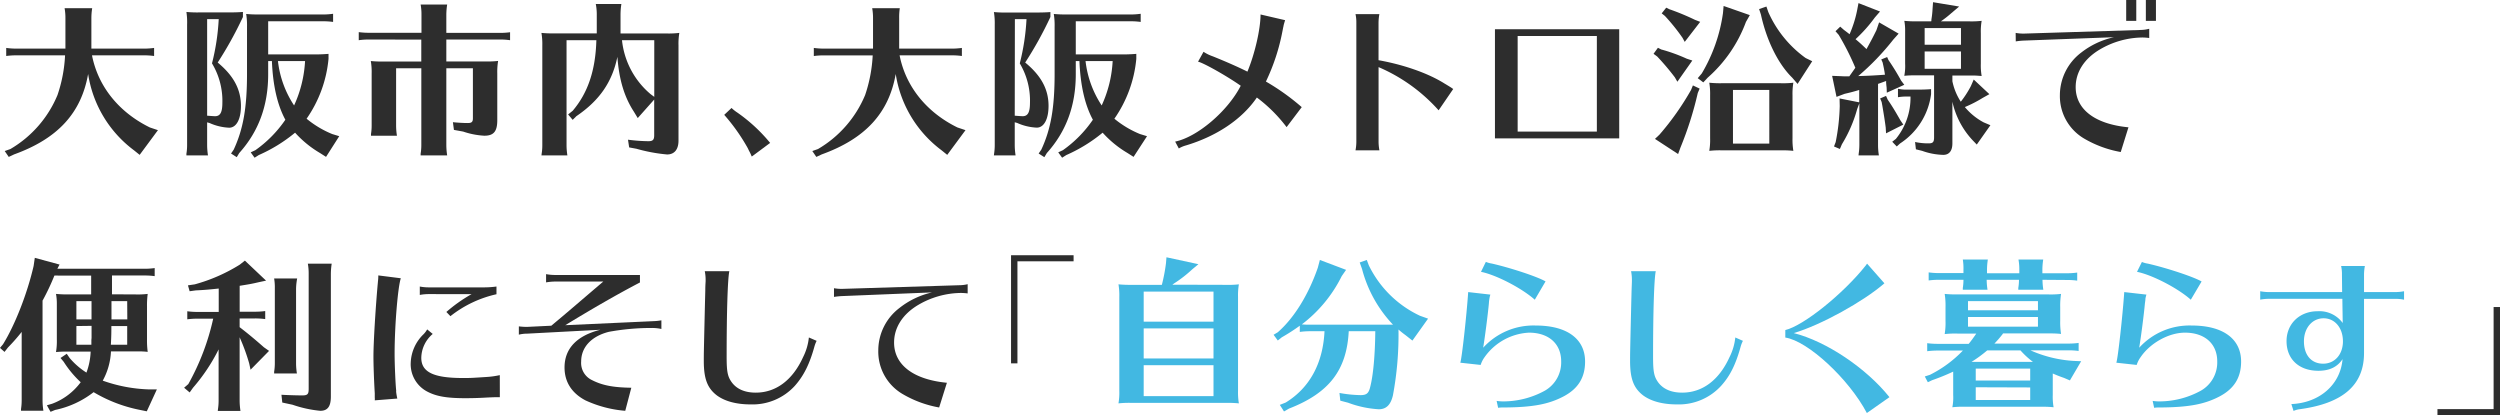 <svg xmlns="http://www.w3.org/2000/svg" viewBox="0 0 683.97 113.54"><defs><style>.cls-1{fill:#2d2d2d;}.cls-2{fill:#42b8e2;}</style></defs><g id="レイヤー_2" data-name="レイヤー 2"><g id="レイヤー_1-2" data-name="レイヤー 1"><path class="cls-1" d="M36.67,41.13A32.07,32.07,0,0,1,24.11,20.24c-1.89,10.68-8.28,17.67-20.25,22l-1.47.69-1.1-1.61,1.56-.55A30.77,30.77,0,0,0,15.73,26,39.11,39.11,0,0,0,17.8,15.14H4.46a20,20,0,0,0-2.76.18V13.11a19.61,19.61,0,0,0,2.76.19H17.9c0-.56,0-1.06,0-1.52V5a14.92,14.92,0,0,0-.23-2.76h7.55A17.5,17.5,0,0,0,25,5V13.3h14.4a19.22,19.22,0,0,0,2.76-.19v2.21a19.15,19.15,0,0,0-2.76-.18H25.17C26.82,23.6,32.48,30.69,41,34.87l2.21.74-5,6.76Z"/><path class="cls-1" d="M56.67,39.75a18.7,18.7,0,0,0,.23,2.76H51l0-.46a14.21,14.21,0,0,0,.19-2.3v-33A18.75,18.75,0,0,0,51,3.27a32.25,32.25,0,0,0,3.45.13h6.35c2.76,0,4,0,5.66-.13V4.65a102.24,102.24,0,0,1-6.9,12.46C63.9,20.7,65.92,24.43,65.92,29c0,3.59-1.24,5.94-3.22,5.94a14.63,14.63,0,0,1-5.38-1.29l-.65-.18Zm0-8.1c.65.05,1.8.14,2.17.14,1.42,0,2-1.06,2-3.73A19.87,19.87,0,0,0,58,17.34a61.62,61.62,0,0,0,1.84-12.1H56.67ZM73.37,16.7v3.63c0,8.56-2.62,15.65-7.91,21.53L64.77,43l-1.56-1,.73-1.06c2.62-5.65,3.64-11.5,3.64-20.74V7.27a18.82,18.82,0,0,0-.23-3.45,33.68,33.68,0,0,0,3.4.14H88.37a19.12,19.12,0,0,0,2.76-.19V6a19.06,19.06,0,0,0-2.76-.18h-15v9.06H85a47.36,47.36,0,0,0,4.88-.14V16.1a34.19,34.19,0,0,1-6,16.38,27,27,0,0,0,7,4.19l1.93.59L89.2,42.92l-1.66-1.06a28.7,28.7,0,0,1-6.81-5.56,42.15,42.15,0,0,1-9.93,6.12l-1.15.73-1.06-1.47,1.29-.6a32.92,32.92,0,0,0,8.19-8.32c-2.17-4-3.41-9.34-3.68-16.06Zm2.67,0a27.64,27.64,0,0,0,4.42,12.15,33.21,33.21,0,0,0,3-12.15Z"/><path class="cls-1" d="M100.91,10.81a20,20,0,0,0-2.76.19V8.79a21,21,0,0,0,2.76.18h14.4V4a14.86,14.86,0,0,0-.23-2.76h7.26A18.7,18.7,0,0,0,122.11,4V9h14.68a20.6,20.6,0,0,0,2.76-.18V11a19.12,19.12,0,0,0-2.76-.19H122.11v6h10.72a24.41,24.41,0,0,0,3.45-.14,18.23,18.23,0,0,0-.23,3.45V32.89c0,3.09-1,4.24-3.54,4.24A21.53,21.53,0,0,1,126.72,36l-2.53-.46-.28-2.11c1.24.13,2.85.23,4.09.23,1.06,0,1.38-.33,1.38-1.29V18.68h-7.27V39.75a18.7,18.7,0,0,0,.23,2.76h-7.26l0-.46a14.21,14.21,0,0,0,.19-2.3V18.68h-6.9V34.37a17.5,17.5,0,0,0,.23,2.76H101.5l0-.46a14.27,14.27,0,0,0,.18-2.3V20.15a18,18,0,0,0-.23-3.45,31.92,31.92,0,0,0,3.45.14h10.36v-6Z"/><path class="cls-1" d="M182.41,9.16A24.56,24.56,0,0,0,185.86,9a17.43,17.43,0,0,0-.23,3.45v26c0,2.43-1.11,3.81-3.13,3.81a45,45,0,0,1-8.37-1.56l-2-.37-.32-2.11a46.3,46.3,0,0,0,5.56.41c1.25,0,1.61-.37,1.61-1.66V27.24l-4.5,5.06-1.06-1.75c-2.63-4.05-4.05-8.79-4.51-15-1.43,6.9-4.88,11.92-11.23,16.24l-1,1-1.25-1.48,1.25-1c4.14-4.88,6.25-11,6.48-19.32H155V39.75a17.41,17.41,0,0,0,.23,2.76h-7.09l.05-.46a14.1,14.1,0,0,0,.18-2.3V12.47A18,18,0,0,0,148.13,9a31.92,31.92,0,0,0,3.45.14h11.69V3.86A14.92,14.92,0,0,0,163,1.1h7a18.81,18.81,0,0,0-.23,2.76v5.3ZM170.17,11A22.29,22.29,0,0,0,178,25.76l1,.74V11Z"/><path class="cls-1" d="M205.68,42.83a7.2,7.2,0,0,1-.32-.74c-.09-.13-.18-.41-.41-.78l-.37-.78a52.47,52.47,0,0,0-6.44-9.11l2-1.88a10.78,10.78,0,0,0,1.56,1.24,44.53,44.53,0,0,1,9,8.32Z"/><path class="cls-1" d="M257.62,41.13a32.07,32.07,0,0,1-12.56-20.89c-1.89,10.68-8.28,17.67-20.24,22l-1.48.69-1.1-1.61,1.56-.55A30.84,30.84,0,0,0,236.69,26a39.85,39.85,0,0,0,2.07-10.85H225.41a20,20,0,0,0-2.76.18V13.11a19.71,19.71,0,0,0,2.76.19h13.44c0-.56,0-1.06,0-1.52V5a14.92,14.92,0,0,0-.23-2.76h7.55A17.5,17.5,0,0,0,246,5V13.3h14.4a19.12,19.12,0,0,0,2.76-.19v2.21a19.06,19.06,0,0,0-2.76-.18H246.12c1.65,8.46,7.31,15.55,15.82,19.73l2.21.74-5,6.76Z"/><path class="cls-1" d="M277.62,39.75a18.7,18.7,0,0,0,.23,2.76h-5.93l.05-.46a15.32,15.32,0,0,0,.18-2.3v-33a18.75,18.75,0,0,0-.23-3.45,32.25,32.25,0,0,0,3.45.13h6.35c2.76,0,4,0,5.66-.13V4.65a102.24,102.24,0,0,1-6.9,12.46c4.37,3.59,6.39,7.32,6.39,11.87,0,3.59-1.24,5.94-3.22,5.94a14.63,14.63,0,0,1-5.38-1.29l-.65-.18Zm0-8.1c.65.05,1.8.14,2.17.14,1.42,0,2-1.06,2-3.73A19.88,19.88,0,0,0,279,17.34a61.62,61.62,0,0,0,1.84-12.1h-3.18Zm16.7-14.95v3.63c0,8.56-2.62,15.65-7.91,21.53L285.72,43l-1.56-1,.73-1.06c2.63-5.65,3.64-11.5,3.64-20.74V7.27a18.82,18.82,0,0,0-.23-3.45,33.82,33.82,0,0,0,3.4.14h17.62a19.12,19.12,0,0,0,2.76-.19V6a19.06,19.06,0,0,0-2.76-.18h-15v9.06H306a47.26,47.26,0,0,0,4.88-.14V16.1a34.09,34.09,0,0,1-6,16.38,27,27,0,0,0,7,4.19l1.93.59-3.68,5.66-1.66-1.06a28.65,28.65,0,0,1-6.8-5.56,42.42,42.42,0,0,1-9.94,6.12l-1.15.73-1.06-1.47,1.29-.6A32.92,32.92,0,0,0,299,32.76c-2.17-4-3.41-9.34-3.68-16.06Zm2.67,0a27.76,27.76,0,0,0,4.42,12.15,33,33,0,0,0,3-12.15Z"/><path class="cls-1" d="M329.27,14.17a11.21,11.21,0,0,0,2.53,1.24c3.78,1.52,7,2.95,9.48,4.19,2-4.79,3.59-11.64,3.59-15.64l6.72,1.56c-.23.74-.33,1.1-.42,1.47,0,.14-.09.42-.14.69l-.18.92a55.85,55.85,0,0,1-4.51,13.71,62.6,62.6,0,0,1,9.8,7L352,34.78a40.86,40.86,0,0,0-8.14-8.1c-4,5.89-10.95,10.58-19.41,13.11a7.56,7.56,0,0,0-1.94.83l-1-1.88c6.07-1.25,14.4-8.33,17.94-15.28-3.86-2.71-10.35-6.35-11.68-6.58Z"/><path class="cls-1" d="M370.85,41.13a13.28,13.28,0,0,0,.23-2.3V6.16a10.55,10.55,0,0,0-.23-2.3h6.53a12.9,12.9,0,0,0-.23,2.3V16.47c6.76,1.2,13.53,3.54,18,6.35.78.46,1.29.78,1.89,1.15a3.9,3.9,0,0,0,.55.37l-4,5.84a46.61,46.61,0,0,0-16.43-11.82V38.83a12.9,12.9,0,0,0,.23,2.3Z"/><path class="cls-1" d="M443,8V37.86h-34V8ZM415.21,36h21.67V9.85H415.21Z"/><path class="cls-1" d="M454.48,13.53a45.48,45.48,0,0,1,7,2.53l1.52.5-4.09,5.8-.69-1.2a67.23,67.23,0,0,0-4.83-5.7l-1-.74,1.2-1.65ZM465,24.24l-.51,1.2a94.05,94.05,0,0,1-4.73,14.91l-.65,1.79L452.78,38,454,36.85a74.57,74.57,0,0,0,8.65-12.24l.51-1.24ZM456.73,2.53a65.78,65.78,0,0,1,7,2.9l1.42.55-4.23,5.48-.6-1.11a54.26,54.26,0,0,0-4.83-6l-.87-.69,1.24-1.56Zm22,1.61L477.67,6a37.73,37.73,0,0,1-10.49,15.27L466,22.54l-1.52-1.15,1.1-1.29a44.3,44.3,0,0,0,5.8-16.47l.18-2Zm11.68,33.68a18.23,18.23,0,0,0,.23,3.45,24.1,24.1,0,0,0-2.71-.14H471.09a25.53,25.53,0,0,0-3.45.14,18,18,0,0,0,.23-3.45V26.08a18.89,18.89,0,0,0-.23-3.45,29.27,29.27,0,0,0,3.45.14h16.1a24.56,24.56,0,0,0,3.45-.14,18.23,18.23,0,0,0-.23,3.45Zm-6.35-13.21h-9.94V39.29h9.94Zm-.27-21.3A30.87,30.87,0,0,0,494,15.87l1.8.88-4,6.21-1.47-1.71c-3.82-3.72-7-10.12-8.56-17.25l-.5-1.52,2-.69Z"/><path class="cls-1" d="M512.94,4.78a39.64,39.64,0,0,1-5.29,5.94c1,.83,1.61,1.38,3,2.71,1.42-2.57,1.56-2.85,2.71-5.15l.74-2.16,5.34,3.08L518,10.81a69,69,0,0,1-9.61,10c2.16-.05,4.23-.14,7.31-.37-.14-1.06-.37-2.21-.64-3.36l-.37-.82,1.61-.65.37.83a62.52,62.52,0,0,1,3.45,5.61l.87,1.15-4.78,2.16L516.16,24l-.09-.78-.05-.6,0-.46c-.83.28-.88.33-2.21.79V39.61a17.78,17.78,0,0,0,.23,2.9h-5.57l.05-.51a16.29,16.29,0,0,0,.18-2.34V28.25l-.59,1.56a37.47,37.47,0,0,1-4.19,9.66l-.55,1.29-1.61-.69.46-1.2A56.07,56.07,0,0,0,503.33,29l-.05-2.07L508.66,28V24.61c-1.51.46-2.39.69-4,1.06l-2.21.83-1.2-5.75,2.35.09c.78.05,1.33.05,2.35.05.41-.6.5-.69,1.65-2.35a71.79,71.79,0,0,0-4.55-9l-.88-1,1.29-1.25,1,.88c1.1.83,1.15.87,1.56,1.2a31.73,31.73,0,0,0,2.07-6.58l.37-1.94,5.89,2.3Zm3.5,22.46c1.06,1.56,1.75,2.62,3.5,5.7l.78,1.15L516,36.48l-.09-1.56c-.19-1.57-.51-3.54-.88-5.75l-.23-1.24-.41-1,1.61-.69ZM518.69,38a17.78,17.78,0,0,0,4-11.59h-1a13.83,13.83,0,0,0-2.43.19V24.29a10.7,10.7,0,0,0,2.43.23h2.9c1.38,0,2.95-.05,3.73-.14v1.38a19,19,0,0,1-8.47,13.48l-.92.83-1.24-1.29ZM538.75,5.84a23.59,23.59,0,0,0,3.41-.14,16.75,16.75,0,0,0-.23,3.36v8.38a16.29,16.29,0,0,0,.23,3.35c-1.29-.09-1.61-.13-2.63-.13h-5.38v1.56a16.19,16.19,0,0,0,2.3,5.61,27.37,27.37,0,0,0,2.76-4.28l.78-1.79,4.28,4-1.79,1a34.5,34.5,0,0,1-4.92,2.53,17.21,17.21,0,0,0,5.15,4.19l1.84.78-3.73,5.29-1.19-1.24a22.46,22.46,0,0,1-5.48-10.49V39.24c0,2-.87,3.13-2.48,3.13a18.32,18.32,0,0,1-5.8-1.1l-1.7-.42-.23-2a16.8,16.8,0,0,0,3.77.37c1.1,0,1.43-.37,1.43-1.61v-17h-5.39a26.49,26.49,0,0,0-2.76.13,13.88,13.88,0,0,0,.23-3.35V8.51A14.09,14.09,0,0,0,521,5.7a29.79,29.79,0,0,0,3.36.14h4l.05-.27,0-.23a25.39,25.39,0,0,0,.32-3L528.86.6,536,1.79l-1.75,1.48a1.81,1.81,0,0,1-.32.27A30.74,30.74,0,0,1,531,5.84ZM526.56,7.68v4.56h9.94V7.68Zm0,6.4v4.74h9.94V14.08Z"/><path class="cls-1" d="M551.46,9a11.5,11.5,0,0,0,2.3.19l32.11-1A9.83,9.83,0,0,0,588,7.87V10.4a14,14,0,0,0-2-.14,23.46,23.46,0,0,0-11.5,3.27c-4.28,2.53-6.62,6.21-6.62,10.3,0,6.07,5.24,10.12,14.44,11l-2.11,6.76a30.1,30.1,0,0,1-10.08-3.72A13.44,13.44,0,0,1,563.56,26a14.65,14.65,0,0,1,5.8-11.59,22.3,22.3,0,0,1,9-4.23l-24.57.92a18.26,18.26,0,0,0-2.3.23Zm33-9V5.7h-2.76V0Zm5.38,0V5.7h-2.76V0Z"/><path class="cls-1" d="M37,80.55a22.88,22.88,0,0,0,3.41-.14,23.31,23.31,0,0,0-.19,3.41v9a23.46,23.46,0,0,0,.19,3.45,19,19,0,0,0-2.62-.13H30.36a18.39,18.39,0,0,1-2.25,8,41.25,41.25,0,0,0,12.47,2.39l2.34,0-2.76,6-2-.41a39.76,39.76,0,0,1-12.55-4.83,25.54,25.54,0,0,1-10.54,4.87l-1.24.51-1-1.79,1.43-.42a17.17,17.17,0,0,0,7.82-5.89A28.36,28.36,0,0,1,17.44,99l-.88-1.06,1.7-1.15.79,1.15a20.15,20.15,0,0,0,4.6,4,18.34,18.34,0,0,0,1.15-5.75H18.13a26.68,26.68,0,0,0-2.81.13,17.9,17.9,0,0,0,.23-3.45V83.22a14.8,14.8,0,0,0-.23-2.81,32.57,32.57,0,0,0,3.4.14h6.22V75.4h-9a5.53,5.53,0,0,0-1.06,0A63.1,63.1,0,0,1,11.78,82l-.14.23v27.38a18.81,18.81,0,0,0,.23,2.76H5.75l0-.46a15.51,15.51,0,0,0,.18-2.3V90.81a52.76,52.76,0,0,1-3.77,4.28l-.92,1.19L0,95.18l.83-1c3.31-5.33,6.67-14,8.37-21.43l.32-2.21,6.77,1.84-.6,1.15H39.56a19.12,19.12,0,0,0,2.76-.19v2.21a19.06,19.06,0,0,0-2.76-.18H30.64v5.15Zm-16.1,1.84v5h4.14v-5Zm0,6.81v5.11H25V93l.05-.55,0-2.3v-1Zm9.57,0c0,1.43,0,2.76-.14,5.11h4.47V89.2Zm4.33-6.81H30.5v5h4.33Z"/><path class="cls-1" d="M59.81,95.59a49.83,49.83,0,0,1-7,10.49l-.92,1.29-1.52-1.29,1.15-1a65.54,65.54,0,0,0,6.81-17.9H54a21.57,21.57,0,0,0-2.76.18v-2.2a21,21,0,0,0,2.76.18h5.84V78.94c-3,.32-4.23.41-6.3.51l-1.66.23-.46-1.61,1.89-.28a46.44,46.44,0,0,0,12.28-5.38L67,71.3l5.79,5.48-1.93.41c-2.16.51-2.81.6-5.29,1v7.09h4.23a20.6,20.6,0,0,0,2.76-.18v2.2a20.6,20.6,0,0,0-2.76-.18H65.56v2.39C67.68,91.13,69.93,93,72.19,95l1.42,1-5.06,5.15-.37-1.7a51.84,51.84,0,0,0-2.62-7.17v17.39a18.81,18.81,0,0,0,.23,2.76H59.58l.05-.46a15.51,15.51,0,0,0,.18-2.3ZM75,101.71a14.21,14.21,0,0,0,.19-2.3V78.94A14.86,14.86,0,0,0,75,76.18h6.3A17.41,17.41,0,0,0,81,78.94V99.41a17.41,17.41,0,0,0,.23,2.76H75ZM77,108c1.38.09,4.23.18,5.7.18s1.75-.37,1.75-1.79V74.89a14.86,14.86,0,0,0-.23-2.76h6.53a18.7,18.7,0,0,0-.23,2.76v33.59c0,2.71-.87,3.91-2.9,3.91a32.54,32.54,0,0,1-7.59-1.66l-2.8-.6Z"/><path class="cls-1" d="M102.53,109.53a3.69,3.69,0,0,0,0-.78v-.23l0-.92c-.23-3.77-.36-8-.36-10.12,0-3.82.59-13.57,1.24-20.56a11.19,11.19,0,0,0,.09-1.29v-.28l6.16.78c-.82,2.4-1.7,13.12-1.7,20.61,0,2.86.23,8.15.42,10a1.33,1.33,0,0,1,0,.32v.14a16,16,0,0,0,.32,1.84Zm34.22-.87c-1,0-1.33,0-3.35.09-2.26.14-4.19.19-6.08.19-5.15,0-8-.51-10.49-1.84a8.43,8.43,0,0,1-4.46-7.87,11.4,11.4,0,0,1,3.5-7.78,6.34,6.34,0,0,0,1-1.33l1.52,1.24a8.77,8.77,0,0,0-3.13,6.53c0,3.92,3.36,5.53,11.36,5.53,2.16,0,2.16,0,6.44-.28a23.32,23.32,0,0,0,3.68-.51Zm-19.6-28.2a13.28,13.28,0,0,0-2.3.23v-2.3a12.9,12.9,0,0,0,2.3.23h15.51a25.31,25.31,0,0,0,3.17-.23V80.5a31.26,31.26,0,0,0-12.6,6l-1.11-1.15a41.15,41.15,0,0,1,6.9-4.88Z"/><path class="cls-1" d="M175.08,77.28c-6.17,3.22-12.89,7.09-20.43,11.69l24-1.1a16.51,16.51,0,0,0,2.3-.23V90a12.06,12.06,0,0,0-2.72-.27,64.5,64.5,0,0,0-11.64,1.05C161.78,92,159,95,159,98.91a5.19,5.19,0,0,0,3,5.1c2.81,1.43,5.8,2,10.72,2.07l-1.66,6.31a32,32,0,0,1-10.9-2.86c-3.77-2-5.71-5.06-5.71-9,0-5.16,3.36-8.7,9.8-10.31l-20,1.06a9.47,9.47,0,0,0-2.3.28V89.29a17,17,0,0,0,2.3.14l6.58-.32,3.08-2.58,2.44-2.07,3.87-3.31,2.34-2,2.49-2.12h-13.3a14.94,14.94,0,0,0-2.35.23V75a13.77,13.77,0,0,0,2.3.23h23.38Z"/><path class="cls-1" d="M223.42,93.25a8.76,8.76,0,0,0-.55,1.38c-1.39,5.06-3,8.19-5.39,10.9a15.65,15.65,0,0,1-12.14,5.11c-3.91,0-7.09-.88-9.25-2.49-2.58-2-3.54-4.55-3.54-9.43,0-2.07,0-2.07.32-15.73l.09-3.5c0-1.47.09-2.34.09-2.57V76.5a11.88,11.88,0,0,0-.23-2.3h6.72c-.46,2-.74,11.37-.74,23.37,0,4.24.28,5.52,1.48,7.13,1.38,1.8,3.59,2.72,6.48,2.72,5.52,0,10.08-3.41,12.93-9.66a15.55,15.55,0,0,0,1.61-5.43Z"/><path class="cls-1" d="M228.17,78.85a11.54,11.54,0,0,0,2.3.18l32.11-1a9.5,9.5,0,0,0,2.16-.28v2.53a13.81,13.81,0,0,0-2-.13,23.56,23.56,0,0,0-11.5,3.26c-4.28,2.53-6.63,6.21-6.63,10.31,0,6.07,5.25,10.12,14.45,11l-2.12,6.76a30,30,0,0,1-10.07-3.72,13.44,13.44,0,0,1-6.58-11.92,14.6,14.6,0,0,1,5.8-11.59A22.25,22.25,0,0,1,255,80L230.47,81a20.38,20.38,0,0,0-2.3.23Z"/><path class="cls-1" d="M293.72,69.83v1.66H278.36V99.41h-1.75V69.83Z"/><path class="cls-2" d="M335.49,77.93a24.48,24.48,0,0,0,3.45-.14,18.23,18.23,0,0,0-.23,3.45v25.67a18.23,18.23,0,0,0,.23,3.45,26.56,26.56,0,0,0-2.71-.14H309.45a25.6,25.6,0,0,0-3.45.14,17.13,17.13,0,0,0,.23-3.45V81.24a18,18,0,0,0-.23-3.45,31.92,31.92,0,0,0,3.45.14h8.42A47,47,0,0,0,319,72l.13-1.61,8.74,1.89-1.7,1.42a34.84,34.84,0,0,1-4.92,3.82l-.51.37ZM332,79.77H312.9V88H332ZM312.9,89.84v8.24H332V89.84Zm0,10.08v8.46H332V99.92Z"/><path class="cls-2" d="M367.08,75.54a37.28,37.28,0,0,1-10.91,13.2,19.33,19.33,0,0,0,2.21.09h20.15c1.93,0,2.16,0,2.58,0a34.93,34.93,0,0,1-8.47-15.23L372,71.81l1.94-.69.55,1.47a29.43,29.43,0,0,0,14,13.8l2.21.79-4.28,6-1.93-1.52a22.1,22.1,0,0,1-1.88-1.51,90.35,90.35,0,0,1-1.52,18c-.6,2.62-1.84,3.82-3.87,3.82a28.49,28.49,0,0,1-8.42-1.8l-2.11-.55-.23-2.11a35.16,35.16,0,0,0,5.75.59c1.61,0,2.21-.46,2.62-2.07.87-3.26,1.38-9,1.43-15.41H369c-.55,10.63-5.34,16.89-16.33,21.16l-1.38.79-1.15-1.8,1.61-.64c6.53-4,10.21-10.72,10.62-19.51h-4a20.11,20.11,0,0,0-2.76.19V89.11a52.72,52.72,0,0,1-4.92,3.17l-1.1.88-1.15-1.57,1.15-.69C354.06,87,358,80.6,360.54,73.24l.56-2.12,7.17,2.71Z"/><path class="cls-2" d="M399.52,99.23c.41-1.06,1.7-12.65,2.16-19.32l6.07.69a6.8,6.8,0,0,0-.27,1.15,11.44,11.44,0,0,0-.14,1.28c-.28,3-1.06,9.07-1.56,12.1a18.6,18.6,0,0,1,14.4-6.07c8.51,0,13.48,3.64,13.48,9.85,0,4.37-1.89,7.45-5.94,9.57s-8.37,2.94-16.1,3c-1,0-1.1,0-1.75.09l-.41-1.89a11.89,11.89,0,0,0,1.75.14,23.71,23.71,0,0,0,11.45-2.94,8.91,8.91,0,0,0,4.46-8c0-4.83-3.4-7.87-8.83-7.87a15.85,15.85,0,0,0-12.1,6.67,7.35,7.35,0,0,0-1.1,2.16ZM419.9,82c-3.5-3.13-10.58-6.81-14.72-7.63l1.33-2.72a7.22,7.22,0,0,0,1.66.46c5.06,1.15,12.47,3.59,14.67,4.88Z"/><path class="cls-2" d="M476.84,93.25a9.1,9.1,0,0,0-.56,1.38c-1.38,5.06-2.94,8.19-5.38,10.9a15.65,15.65,0,0,1-12.14,5.11c-3.91,0-7.09-.88-9.25-2.49-2.58-2-3.54-4.55-3.54-9.43,0-2.07,0-2.07.32-15.73l.09-3.5c.05-1.47.09-2.34.09-2.57V76.5a11.88,11.88,0,0,0-.23-2.3H453c-.46,2-.74,11.37-.74,23.37,0,4.24.28,5.52,1.47,7.13,1.39,1.8,3.59,2.72,6.49,2.72,5.52,0,10.08-3.41,12.93-9.66a15.55,15.55,0,0,0,1.61-5.43Z"/><path class="cls-2" d="M488.44,90.3c5-1.19,15.87-9.93,22-17.66l.37-.51,4.74,5.38c-5.75,5-17.34,11.41-24.8,13.62,8.93,2.26,19.88,9.62,26.18,17.53L510.75,113c-4.92-9.33-16.14-19.73-22.31-20.65Z"/><path class="cls-2" d="M561.61,108.06a16.45,16.45,0,0,0,.23,3.36,26.76,26.76,0,0,0-2.72-.14H537.59a25.6,25.6,0,0,0-3.45.14,14,14,0,0,0,.23-3.36v-6.39a56.32,56.32,0,0,1-5.75,2.34l-1.19.56L526.6,103l1.42-.46a32.58,32.58,0,0,0,9-6.63h-7a21.57,21.57,0,0,0-2.76.18v-2.2a21.13,21.13,0,0,0,2.76.18h8.6c.69-.83,1.47-1.93,2.07-2.81h-5.2a25.6,25.6,0,0,0-3.45.14,18.38,18.38,0,0,0,.23-3.59V84.05a19.83,19.83,0,0,0-.23-3.64,31.92,31.92,0,0,0,3.45.14h24.94a24.56,24.56,0,0,0,3.45-.14,21,21,0,0,0-.23,3.64v3.72a20.15,20.15,0,0,0,.23,3.59,26.76,26.76,0,0,0-2.72-.14H548l-.14.23A31.63,31.63,0,0,1,545.65,94h20.28a20.6,20.6,0,0,0,2.76-.18v2.2a20.6,20.6,0,0,0-2.76-.18H555.49a34.05,34.05,0,0,0,11.82,2.9l2.07.09-3.08,5.25-1.61-.69c-1.24-.42-2-.74-3.08-1.2ZM558.8,76.55a18.65,18.65,0,0,0,.23,2.71h-6.85l0-.46a13.63,13.63,0,0,0,.19-2.25h-8.84a18.65,18.65,0,0,0,.23,2.71H537l0-.46a14.7,14.7,0,0,0,.18-2.25h-6.76a19.9,19.9,0,0,0-2.76.18V74.52a19.51,19.51,0,0,0,2.76.19h6.76v-1A14.86,14.86,0,0,0,537,71h6.85a18.7,18.7,0,0,0-.23,2.76v1h8.84v-1a14.86,14.86,0,0,0-.23-2.76H559a18.7,18.7,0,0,0-.23,2.76v1h6.77a19.22,19.22,0,0,0,2.76-.19v2.21a19.15,19.15,0,0,0-2.76-.18Zm-1.24,5.84H538.42v2.49h19.14Zm-19.14,4.33v2.66h19.14V86.72ZM556.18,99a23.2,23.2,0,0,1-3.4-3.13h-9.11A35.85,35.85,0,0,1,539.39,99Zm-15.64,1.84v3.27h14.9v-3.27Zm0,5.11v3.49h14.9V106Z"/><path class="cls-2" d="M579,99.23c.42-1.06,1.71-12.65,2.17-19.32l6.07.69a7.13,7.13,0,0,0-.28,1.15c0,.23,0,.32-.14,1.28-.27,3-1.05,9.07-1.56,12.1a18.62,18.62,0,0,1,14.4-6.07c8.51,0,13.48,3.64,13.48,9.85,0,4.37-1.89,7.45-5.94,9.57s-8.37,2.94-16.1,3c-1,0-1.1,0-1.75.09l-.41-1.89a12,12,0,0,0,1.75.14,23.65,23.65,0,0,0,11.45-2.94,8.9,8.9,0,0,0,4.47-8c0-4.83-3.41-7.87-8.84-7.87-4.37,0-9.47,2.81-12.1,6.67a7.35,7.35,0,0,0-1.1,2.16ZM599.38,82c-3.49-3.13-10.58-6.81-14.72-7.63L586,71.67a7.1,7.1,0,0,0,1.65.46c5.06,1.15,12.47,3.59,14.68,4.88Z"/><path class="cls-2" d="M640.73,75.08a9.65,9.65,0,0,0-.23-2.3H647a12.72,12.72,0,0,0-.23,2.3v4.83h8.65a13.9,13.9,0,0,0,2.3-.23V82a9.91,9.91,0,0,0-2.3-.23h-8.65V96.38c.09,8.92-5.71,14-17.71,15.59a5.62,5.62,0,0,0-1.57.46l-.6-1.88c7.73-.33,13.44-5.34,14-12.29-1.43,2.16-3.59,3.18-6.62,3.18-5.29,0-8.7-3.18-8.7-8.1,0-4.74,3.54-8.19,8.51-8.19a7.89,7.89,0,0,1,6.86,3.22l-.1-6.62H620.67a13.28,13.28,0,0,0-2.3.23v-2.3a13.9,13.9,0,0,0,2.3.23h20.11Zm-10.4,18.31c0,3.72,2,6.11,5.25,6.11S641,96.88,641,93.39c0-3.68-2.21-6.31-5.29-6.31S630.33,89.71,630.33,93.39Z"/><path class="cls-1" d="M684,84v29.59H666.86v-1.66h15.36V84Z"/></g></g></svg>